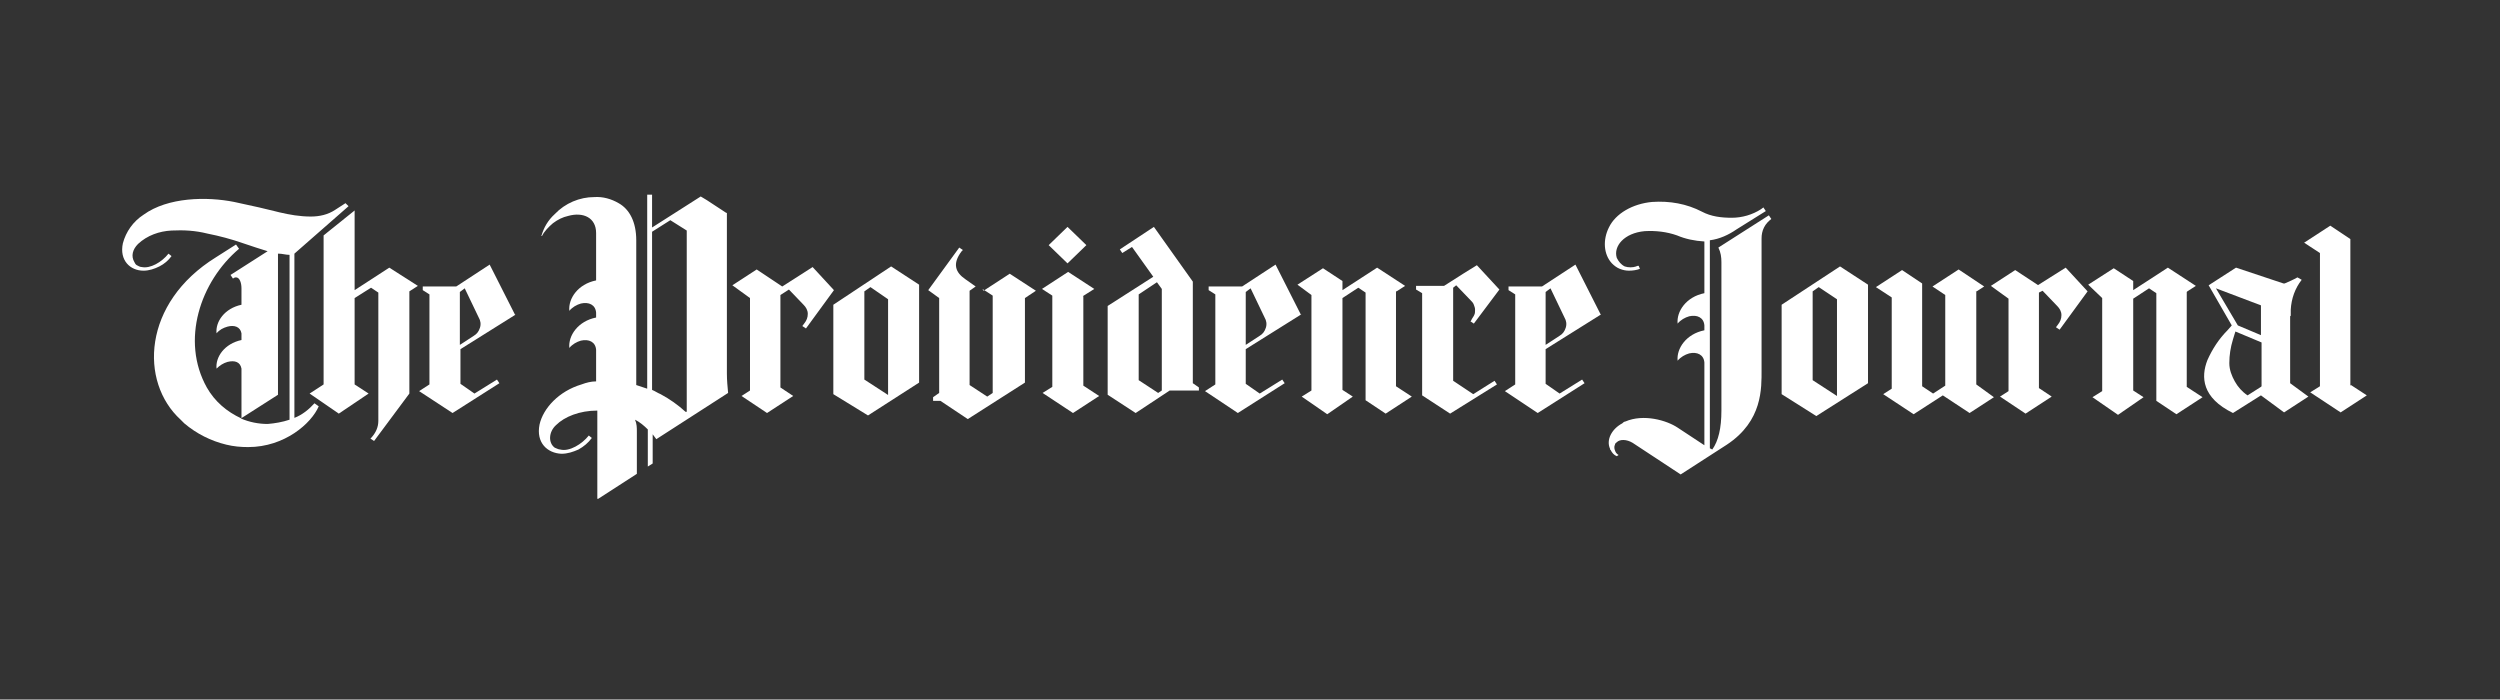 <svg xmlns="http://www.w3.org/2000/svg" xmlns:xlink="http://www.w3.org/1999/xlink" id="Layer_1" viewBox="0 0 411 115"><rect x="0" y="0" width="411" height="115" fill="#333333" stroke="none"/><defs><style>      .st0 {        fill: none;      }      .st1 {        fill: #fff;      }      .st2 {        clip-path: url(#clippath);      }    </style><clipPath id="clippath"><rect class="st0" x="20" y="32" width="369" height="50"></rect></clipPath></defs><g class="st2"><g><path class="st1" d="M178,48.7l1.9-1.2-4.3-2.8-4.3,2.8,1.7,1.1v15l-1.6,1,5,3.3,4.3-2.8-2.6-1.7v-14.7Z"></path><path class="st1" d="M213.9,51.8l-4.2-8.3-5.5,3.6h-5.5v.6l1.1.7v14.8l-1.7,1.1,5.4,3.6,7.7-4.9-.4-.6-3.7,2.3-2.3-1.6v-5.7l9.1-5.7ZM204.8,48l.8-.6,2.3,4.8c.3.5.4,1.1.2,1.7s-.5,1-1,1.3l-2.3,1.5v-8.7Z"></path><path class="st1" d="M263.2,51.8l-4.2-8.3-5.5,3.6h-5.5v.6l1.1.7v14.8l-1.7,1.1,5.4,3.6,7.7-4.9-.4-.6-3.7,2.3-2.3-1.6v-5.7l9.1-5.7ZM254.1,48l.8-.6,2.3,4.8c.3.5.4,1.1.2,1.7-.2.6-.5,1-1,1.3l-2.3,1.5v-8.7Z"></path><path class="st1" d="M229.6,47.9l1.4-.9-4.6-3-5.7,3.7v-1.5l-3.2-2.1-4.2,2.7,2.3,1.7v15.7l-1.6,1,4.2,2.9,4.2-2.9-1.7-1.1v-15.1l2.6-1.7,1.2.8v17.7l3.3,2.2,4.3-2.8-2.6-1.7v-15.6Z"></path><path class="st1" d="M133.6,43.9l-5,3.2-4.2-2.8-4,2.6,2.9,2.1v15.2l-1.4.9,4.2,2.8,4.3-2.8-2.1-1.4v-15.2l1.4-.9,2.4,2.5c.4.4.7.9.7,1.5,0,.6-.2,1.1-.6,1.6l-.3.4.6.4,4.6-6.3-3.6-3.9Z"></path><path class="st1" d="M119.4,35l-3.2-2.1h0l-1-.6-8,5.1v-5.4h-.8v31.9c-.6-.2-1.2-.4-1.8-.6v-23.8c0-3-1.1-5.1-2.9-6.1-1.2-.7-2.6-1.1-4-1-2.4,0-4.8,1-6.5,2.8-1.1,1-1.8,2.2-2.2,3.6h.1c.4-.8,1.1-1.5,1.8-2.1.8-.6,1.6-1,2.5-1.2,2.5-.7,4.6.3,4.6,2.8v7.8c-3,.6-4.6,3-4.4,5,.5-.6,1.2-1,1.9-1.2,1.3-.3,2.4.2,2.5,1.5h0c0,0,0,.8,0,.8-3,.6-4.6,3-4.4,5,.5-.6,1.2-1,1.9-1.2,1.3-.3,2.4.2,2.5,1.5h0c0,0,0,5.2,0,5.2-.8,0-1.6.2-2.4.5-3.7,1.1-6.3,3.9-6.9,6.6-.6,3,1.3,4.7,3.6,4.8,1,0,1.9-.3,2.8-.7.9-.5,1.6-1.1,2.2-1.9l-.5-.4c-1.1,1.4-3.2,2.7-4.7,2.3-.3,0-.6-.2-.9-.3-1.1-.8-1-2.6.2-3.7,1.4-1.4,3.9-2.4,6.8-2.4v14.6l6.5-4.2v-6.9c0-.7,0-1.3-.3-2,.8.4,1.5,1,2.1,1.6v6.1l.8-.5v-3.9c0-.3,0-.6,0-.9.2.3.4.5.6.8l11.8-7.6c-.1-1.1-.2-2.1-.2-3.2v-26.4ZM112.9,67.7h-.2c-1.2-1.1-2.6-2.1-4.1-2.9-.5-.2-.9-.5-1.4-.7v-26l3-1.9,2.7,1.7v29.7Z"></path><path class="st1" d="M137,50v14.8l5.7,3.5,8.4-5.4v-16.1l-4.6-3-9.5,6.3ZM146.1,65l-4-2.6v-14.5l1-.7,2.9,2v15.9Z"></path><path class="st1" d="M161.5,47.5l1.7,1.1v16l-.9.6-2.9-1.9v-15.5l1-.7-1.7-1.2c-1.6-1.1-2.2-2.5-.6-4.6l.2-.2-.6-.4-5.1,7,1.8,1.3v15.6l-1,.7v.6h1.2l4.5,3,9.4-6v-13.9l1.8-1.2-4.3-2.8-4.3,2.8Z"></path><path class="st1" d="M196.1,46.3l-6.4-9-5.6,3.7.4.6,1.6-1,3.5,4.9-7.5,4.8v14.6l4.6,3,5.6-3.7h4.8v-.5l-1-.7v-16.7ZM191,64.2l-.6.4-3.2-2.1v-14.1l3-2,.8,1.1v16.7Z"></path><path class="st1" d="M64,44l-5.7,3.7v-13.1l-5.1,4.1v24.5l-2.3,1.5,4.8,3.3,4.9-3.3-2.3-1.5v-14.2l2.7-1.7,1.2.8v21.1c0,1-.4,1.9-1.1,2.7l-.2.2.6.4,5.8-7.8v-16.8l1.4-.9-4.7-3Z"></path><path class="st1" d="M48.4,68.7v-27l8.9-7.8-.5-.5-1.7,1.1c-1.2.8-2.6,1.1-4,1.1-1.8,0-3.5-.3-5.2-.7l-.8-.2c-.8-.2-1.7-.4-2.5-.6l-4.1-.9c-4.5-.9-10.9-.8-14.9,2.1-1.7,1.1-2.9,2.8-3.4,4.7-.6,2.8,1.2,4.5,3.4,4.5.9,0,1.8-.3,2.6-.7.8-.4,1.5-1,2-1.7l-.5-.4c-1.1,1.4-3,2.5-4.4,2.2-.3,0-.6-.2-.8-.3-.2-.1-.3-.3-.4-.5-.6-1-.3-2.1.6-3,1.5-1.4,3.5-2.1,5.5-2.2,2-.1,3.9,0,5.9.5,2,.4,3.9.9,5.9,1.6l2.1.7,1.9.6-6.1,3.9.4.6h0c.1-.1.3-.2.5-.2.6,0,.9.9.9,1.8v2.7c-2.8.6-4.3,2.8-4.1,4.7.5-.6,1.1-.9,1.8-1.1,1.1-.3,2.1,0,2.3,1.1v1.1c-2.8.6-4.3,2.8-4.1,4.7.5-.5,1.1-.9,1.8-1.1,1.2-.3,2.1,0,2.3,1.1v8.2c-2.4-1.1-4.4-2.8-5.7-5.1-4.3-7.7-1.1-17.4,5.3-22.8l-.5-.7-3.3,2.1c-12.1,7.5-12.6,20.5-5.8,26.7.2.2.4.4.6.6,2,1.7,4.4,2.9,6.9,3.5,1.2.3,2.4.4,3.6.4,6,0,10.4-3.9,11.6-6.7l-.7-.5c-.9,1-2,1.9-3.3,2.4ZM47.6,69c-1.2.4-2.4.6-3.6.7-1.5,0-3-.3-4.4-.9l6.1-3.9v-23.2h.1c.6,0,1.2.2,1.8.2v27.2Z"></path><path class="st1" d="M84.7,51.8l-4.2-8.3-5.5,3.6h-5.5v.6l1.1.7v14.8l-1.7,1.1,5.5,3.6,7.7-4.9-.4-.6-3.7,2.3-2.3-1.6v-5.7l9.1-5.7ZM75.6,48l.8-.6,2.3,4.8c.3.5.4,1.1.2,1.7-.2.6-.5,1-1,1.3l-2.3,1.5v-8.7Z"></path><path class="st1" d="M175.5,37.3l-3.1,3,3.1,3,3.1-3-3.1-3Z"></path><path class="st1" d="M386.4,63.4v-24.1l-3.3-2.2-4.3,2.8,2.6,1.7v21.9l-1.6,1,5,3.3,4.3-2.8-2.6-1.7Z"></path><path class="st1" d="M282.5,40.7c.4.8.5,1.6.5,2.4v24.4c0,2.9-.5,5-1.5,6.4l-.4-.2v-34.2c1.6-.2,3.1-.9,4.4-1.8l4.8-3-.4-.6-.4.3c-1.4.9-3.1,1.4-4.8,1.4-1.7,0-3.4-.2-4.9-1-2.5-1.3-5.3-1.8-8.2-1.6-3.2.3-6,1.9-7.1,4.2-1,2-.9,4.4.5,5.9.4.4.8.7,1.3.9s1,.3,1.5.3c.6,0,1.3-.1,1.8-.3l-.2-.5c-.1,0-.3,0-.4.1-.6.2-1.3.2-1.9,0-.6-.3-1-.8-1.3-1.4-.6-1.9,1.2-4.1,4.6-4.4,1.8-.1,3.6.1,5.3.7,1.4.6,2.9.9,4.5,1h0v8.5c-3,.6-4.6,3-4.4,5,.5-.6,1.2-1,1.9-1.2,1.3-.3,2.4.2,2.5,1.5v.8c-3,.6-4.6,3-4.4,5,.5-.6,1.2-1,1.9-1.2,1.3-.3,2.4.2,2.5,1.5v13.6l-4.4-2.9c-1.8-1.2-5.6-2.3-8.6-1-.2,0-.4.2-.5.3-1.7.9-2.7,2.7-2,4.2,0,0,0,.2.1.2.2.4.5.8,1,1l.3-.2c-.2-.1-.4-.3-.5-.5-.1-.2-.2-.5-.2-.7,0-.2,0-.3.1-.5,0-.2.2-.3.3-.4.5-.5,1.6-.5,2.6.1l7.9,5.2,7.6-4.9c5.9-3.9,5.7-9.3,5.7-12.3v-21.6c0-.6.1-1.2.4-1.8.3-.6.7-1,1.2-1.4l-.4-.6-8.3,5.3Z"></path><path class="st1" d="M335.1,46.9l-3.8-2.5-4,2.6,2.9,2.1v15.2l-1.4.9,4.2,2.8,4.3-2.8-2.1-1.4v-15.7c0,0,.6-.3.6-.3l2.4,2.5c.4.4.7.9.7,1.5,0,.6-.2,1.1-.6,1.6l-.3.4.6.4,4.6-6.3-3.6-3.9-4.6,2.9Z"></path><path class="st1" d="M359.6,47.9l1.4-.9-4.6-3-5.7,3.7v-1.5l-3.2-2.1-4.2,2.7,2.3,2.2v15.3l-1.6,1,4.2,2.9,4.2-2.9-1.7-1.1v-15.1l2.6-1.7,1.2.8v17.7l3.3,2.2,4.3-2.8-2.6-1.7v-15.6Z"></path><path class="st1" d="M324.8,48l1.4-.9-4.2-2.8-4.3,2.8,2.1,1.4v14.9l-2,1.3-1.8-1.2v-16.9l-3.3-2.2-4.3,2.8,2.6,1.7v15s-1.4.9-1.4.9l5,3.3,4.8-3.1,4.4,2.9,4-2.6-2.9-2.1v-15.2Z"></path><path class="st1" d="M376.6,52c0-.4,0-.8,0-1.1.1-1.8.7-3.5,1.8-4.9l-.7-.4c-.7.4-1.4.7-2.1,1h-.2s-7.8-2.6-7.8-2.6l-4.5,2.9,3.8,6.6-.7.8c-1.4,1.4-2.5,3.1-3.3,4.9-1.1,2.8-.9,6.2,4.2,8.7l4.6-2.9,3.8,2.8,4-2.6-3-2.2v-11.1ZM371.7,63.6l-2.2,1.4c-.9-.6-1.6-1.4-2.1-2.3-.5-.9-.9-1.9-.9-3,0-1.3.2-2.6.6-3.9.1-.4.3-.9.4-1.3l4.3,1.8v7.2ZM371.7,55.1l-3.8-1.6-3.6-6.1,7.4,2.8v4.9Z"></path><path class="st1" d="M292.9,50v14.8l5.7,3.6,8.5-5.4v-16.2l-4.6-3-9.6,6.3ZM302,65.1l-4-2.6v-14.6l1-.7,3,2v15.9Z"></path><path class="st1" d="M241.7,52.8l.6.4,4.2-5.6-3.7-4-2.1,1.3-3.3,2.1h-4.6v.6l1,.6v16.8l4.6,3,7.7-4.8-.4-.6-3.5,2.2-3.3-2.2v-15.3l.5-.4,2.4,2.5c.2.2.4.4.5.7.1.3.2.5.2.8,0,.3,0,.6-.1.8-.1.3-.3.5-.4.7l-.2.4Z"></path></g></g></svg>